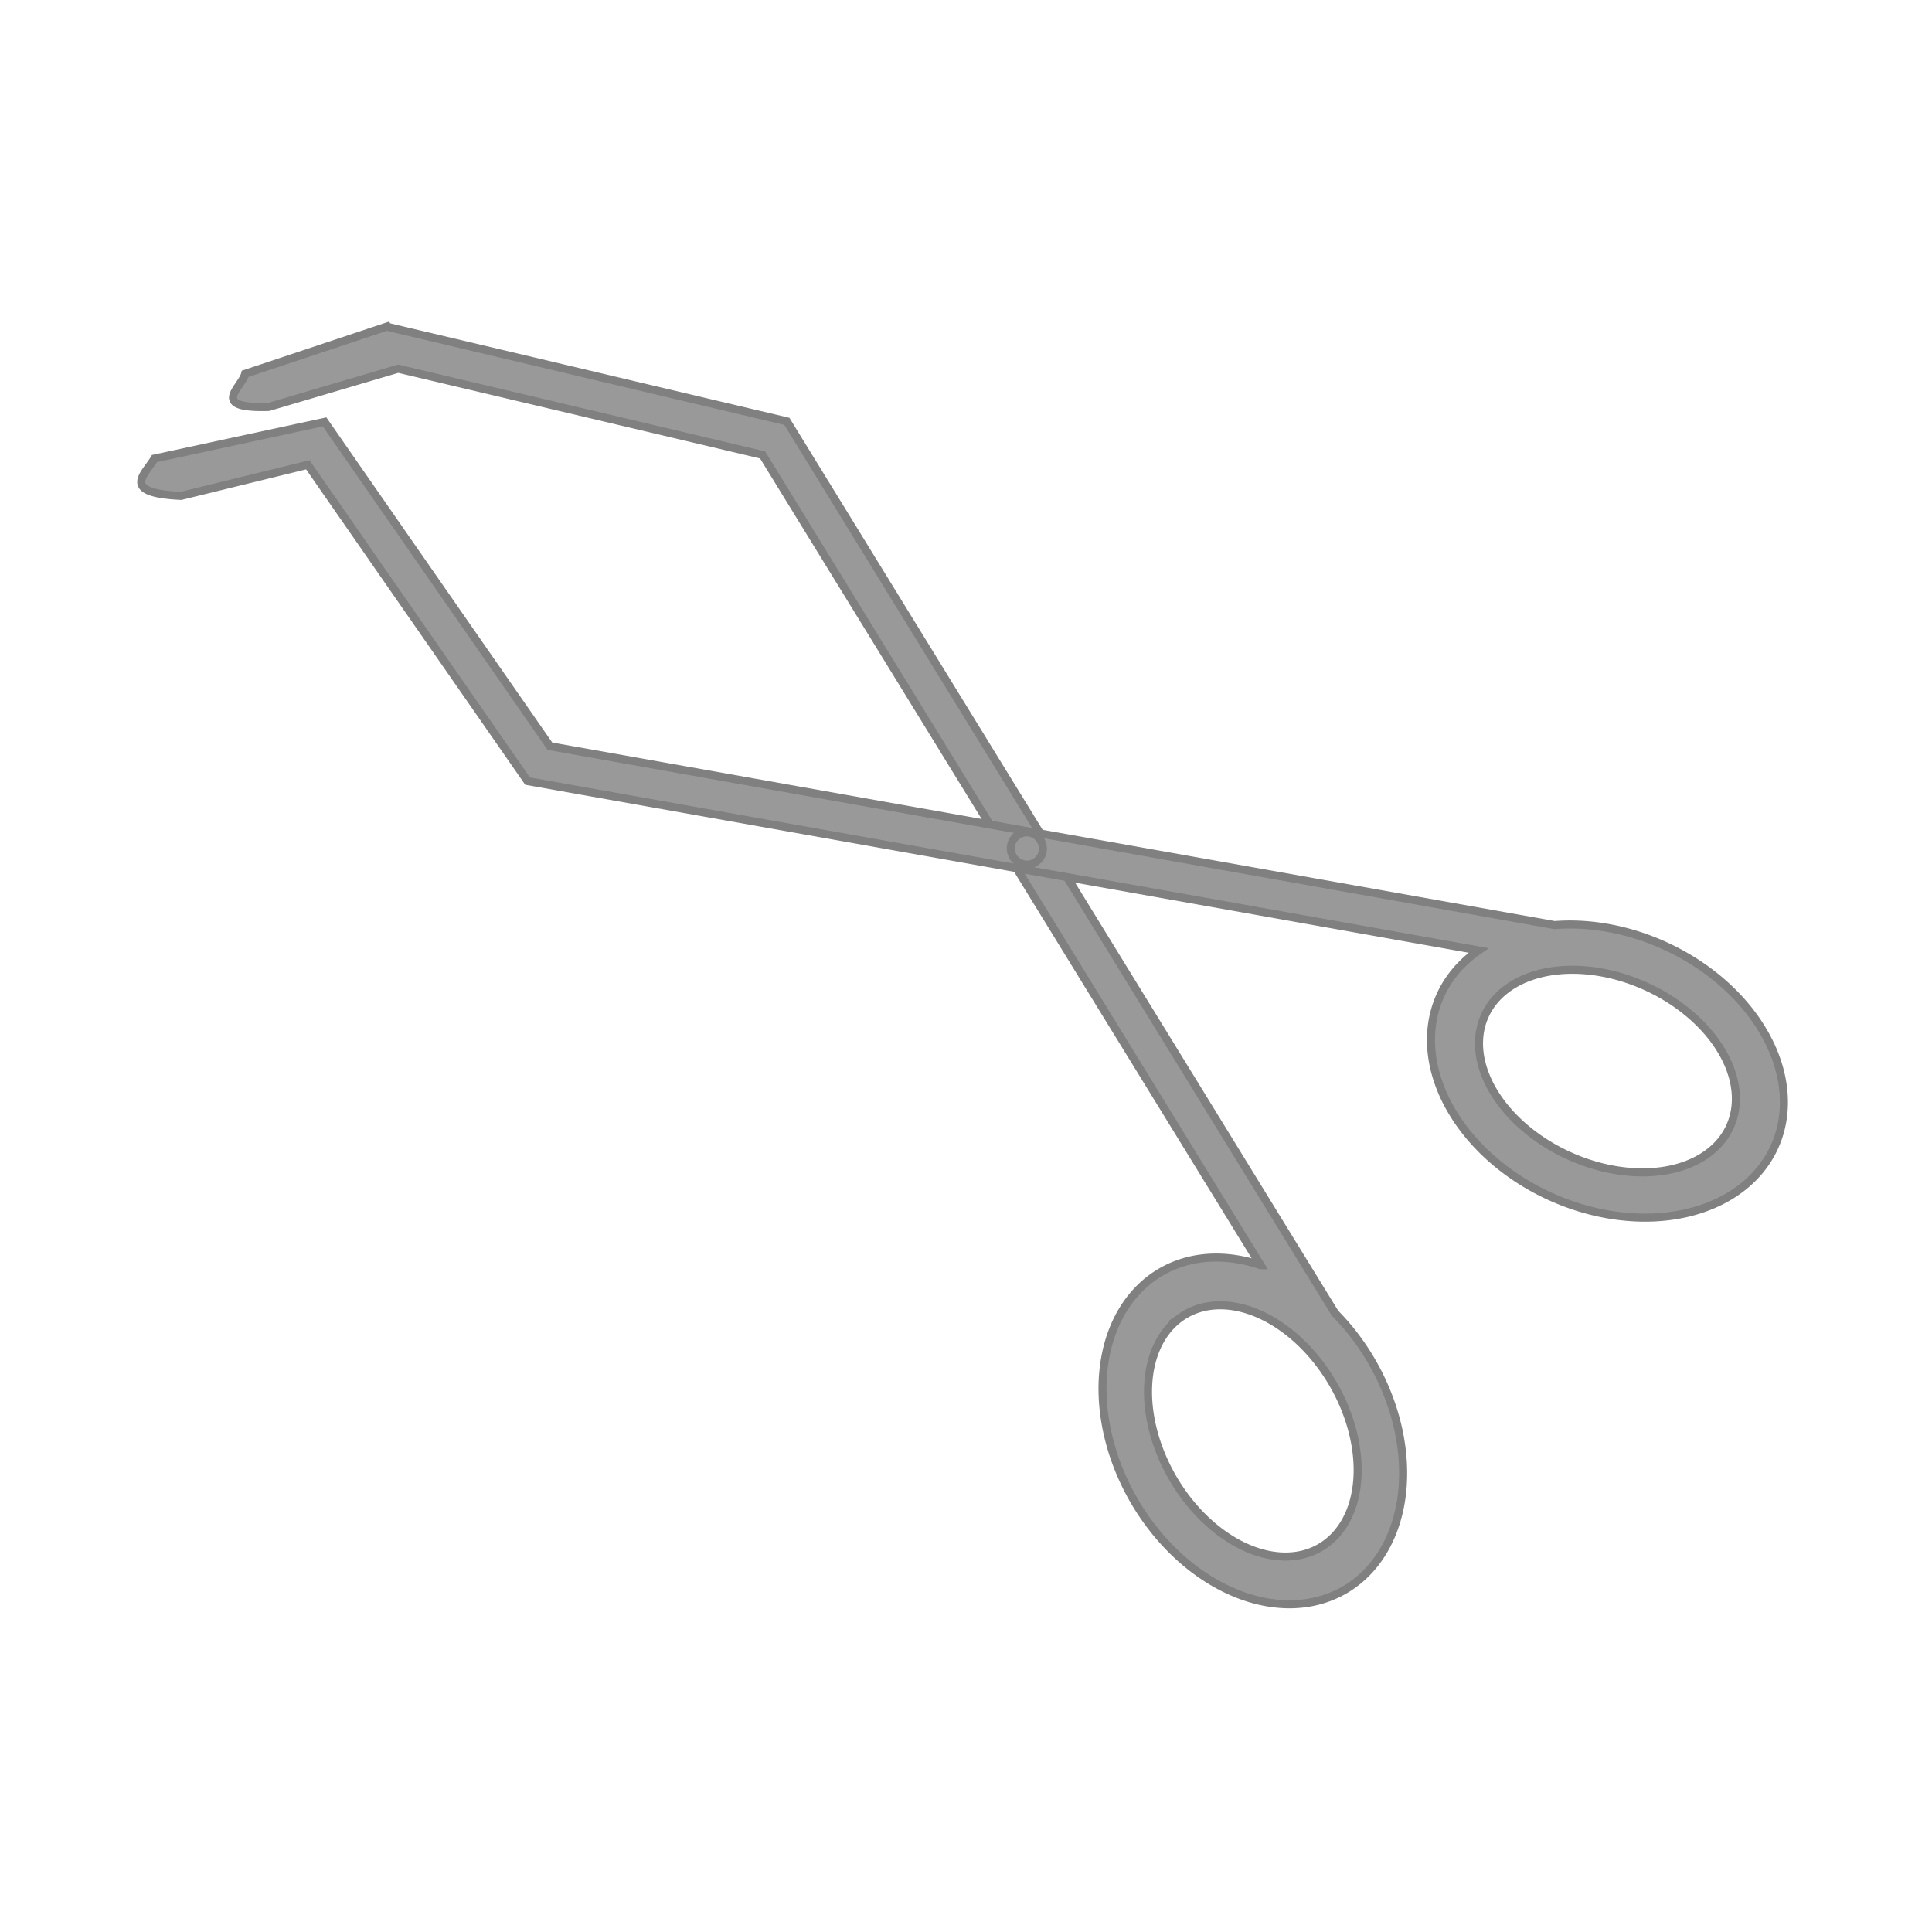 <?xml version="1.0" encoding="UTF-8" standalone="no"?>
<svg
   xmlns:dc="http://purl.org/dc/elements/1.1/"
   xmlns:cc="http://creativecommons.org/ns#"
   xmlns:rdf="http://www.w3.org/1999/02/22-rdf-syntax-ns#"
   xmlns:svg="http://www.w3.org/2000/svg"
   xmlns="http://www.w3.org/2000/svg"
   xmlns:sodipodi="http://sodipodi.sourceforge.net/DTD/sodipodi-0.dtd"
   xmlns:inkscape="http://www.inkscape.org/namespaces/inkscape"
   width="480"
   height="480"
   viewBox="0 0 127 127"
   version="1.1"
   id="svg1595"
   inkscape:version="1.0.1 (1.0.1+r74)">
  <defs
     id="defs1589" />
  <sodipodi:namedview
     id="base"
     pagecolor="#ffffff"
     bordercolor="#666666"
     borderopacity="1.0"
     inkscape:pageopacity="0.0"
     inkscape:pageshadow="2"
     inkscape:zoom="0.671875"
     inkscape:cx="93.977384"
     inkscape:cy="287.43218"
     inkscape:document-units="mm"
     inkscape:current-layer="layer1"
     inkscape:document-rotation="0"
     showgrid="false"
     units="px"
     inkscape:window-width="1600"
     inkscape:window-height="836"
     inkscape:window-x="0"
     inkscape:window-y="27"
     inkscape:window-maximized="1" />
  <g
     inkscape:label="Ebene 1"
     inkscape:groupmode="layer"
     id="layer1">
    <g
       id="g2807"
       transform="matrix(0.285,-0.199,0.198,0.285,-39.138,-163.919)"
       style="fill:#999999;fill-opacity:1;stroke-width:0.762">
      <path
         id="path2776"
         style="fill:#999999;fill-opacity:1;stroke:#808080;stroke-width:1.524"
         d="m -178.855,228.223 c -2.003,1.783 -9.428,1.469 0.086,7.705 l 24.236,8.1 47.295,52.912 -10.082,179.844 a 26.047,34.76 4.806 0 0 -16.178,-9.74 26.047,34.76 4.806 0 0 -28.865,32.455 26.047,34.76 4.806 0 0 23.041,36.818 26.047,34.76 4.806 0 0 28.867,-32.455 26.047,34.76 4.806 0 0 -0.49,-11.541 l 10.525,-187.754 0.572,-10.215 -51.779,-57.93 -0.002,-0.133 z m 43.502,248 a 17.581,25.504 4.806 0 1 1.08,0.043 17.581,25.504 4.806 0 1 15.383,26.887 17.581,25.504 4.806 0 1 -19.656,23.941 17.581,25.504 4.806 0 1 -15.381,-26.887 17.581,25.504 4.806 0 1 18.574,-23.984 z"
         transform="translate(0,308.268)" />
      <path
         id="rect2761"
         style="fill:#999999;fill-opacity:1;stroke:#808080;stroke-width:1.524"
         d="m -202.074,231.553 c -3.118,1.446 -9.151,1.554 0.096,8.678 l 23.041,8.924 v 72.949 l 7.234,7.234 L -49.5,451.541 a 34.76,26.047 59.25 0 0 -10.781,2.834 34.76,26.047 59.25 0 0 -4.611,43.189 34.76,26.047 59.25 0 0 40.156,16.557 34.76,26.047 59.25 0 0 4.613,-43.191 34.76,26.047 59.25 0 0 -14.844,-15.086 L -171.703,319.107 v -74.803 z m 153.01,229.006 a 25.504,17.581 59.25 0 1 21.666,14.699 25.504,17.581 59.25 0 1 -2.07,30.908 25.504,17.581 59.25 0 1 -28.148,-12.93 25.504,17.581 59.25 0 1 2.068,-30.906 25.504,17.581 59.25 0 1 6.484,-1.771 z"
         transform="translate(0,308.268)" />
      <ellipse
         style="fill:#999999;fill-opacity:1;stroke:#808080;stroke-width:1.524"
         id="path2802"
         cx="-108.665"
         cy="694.984"
         rx="3.029"
         ry="3.062" />
    </g>
  </g>
</svg>
